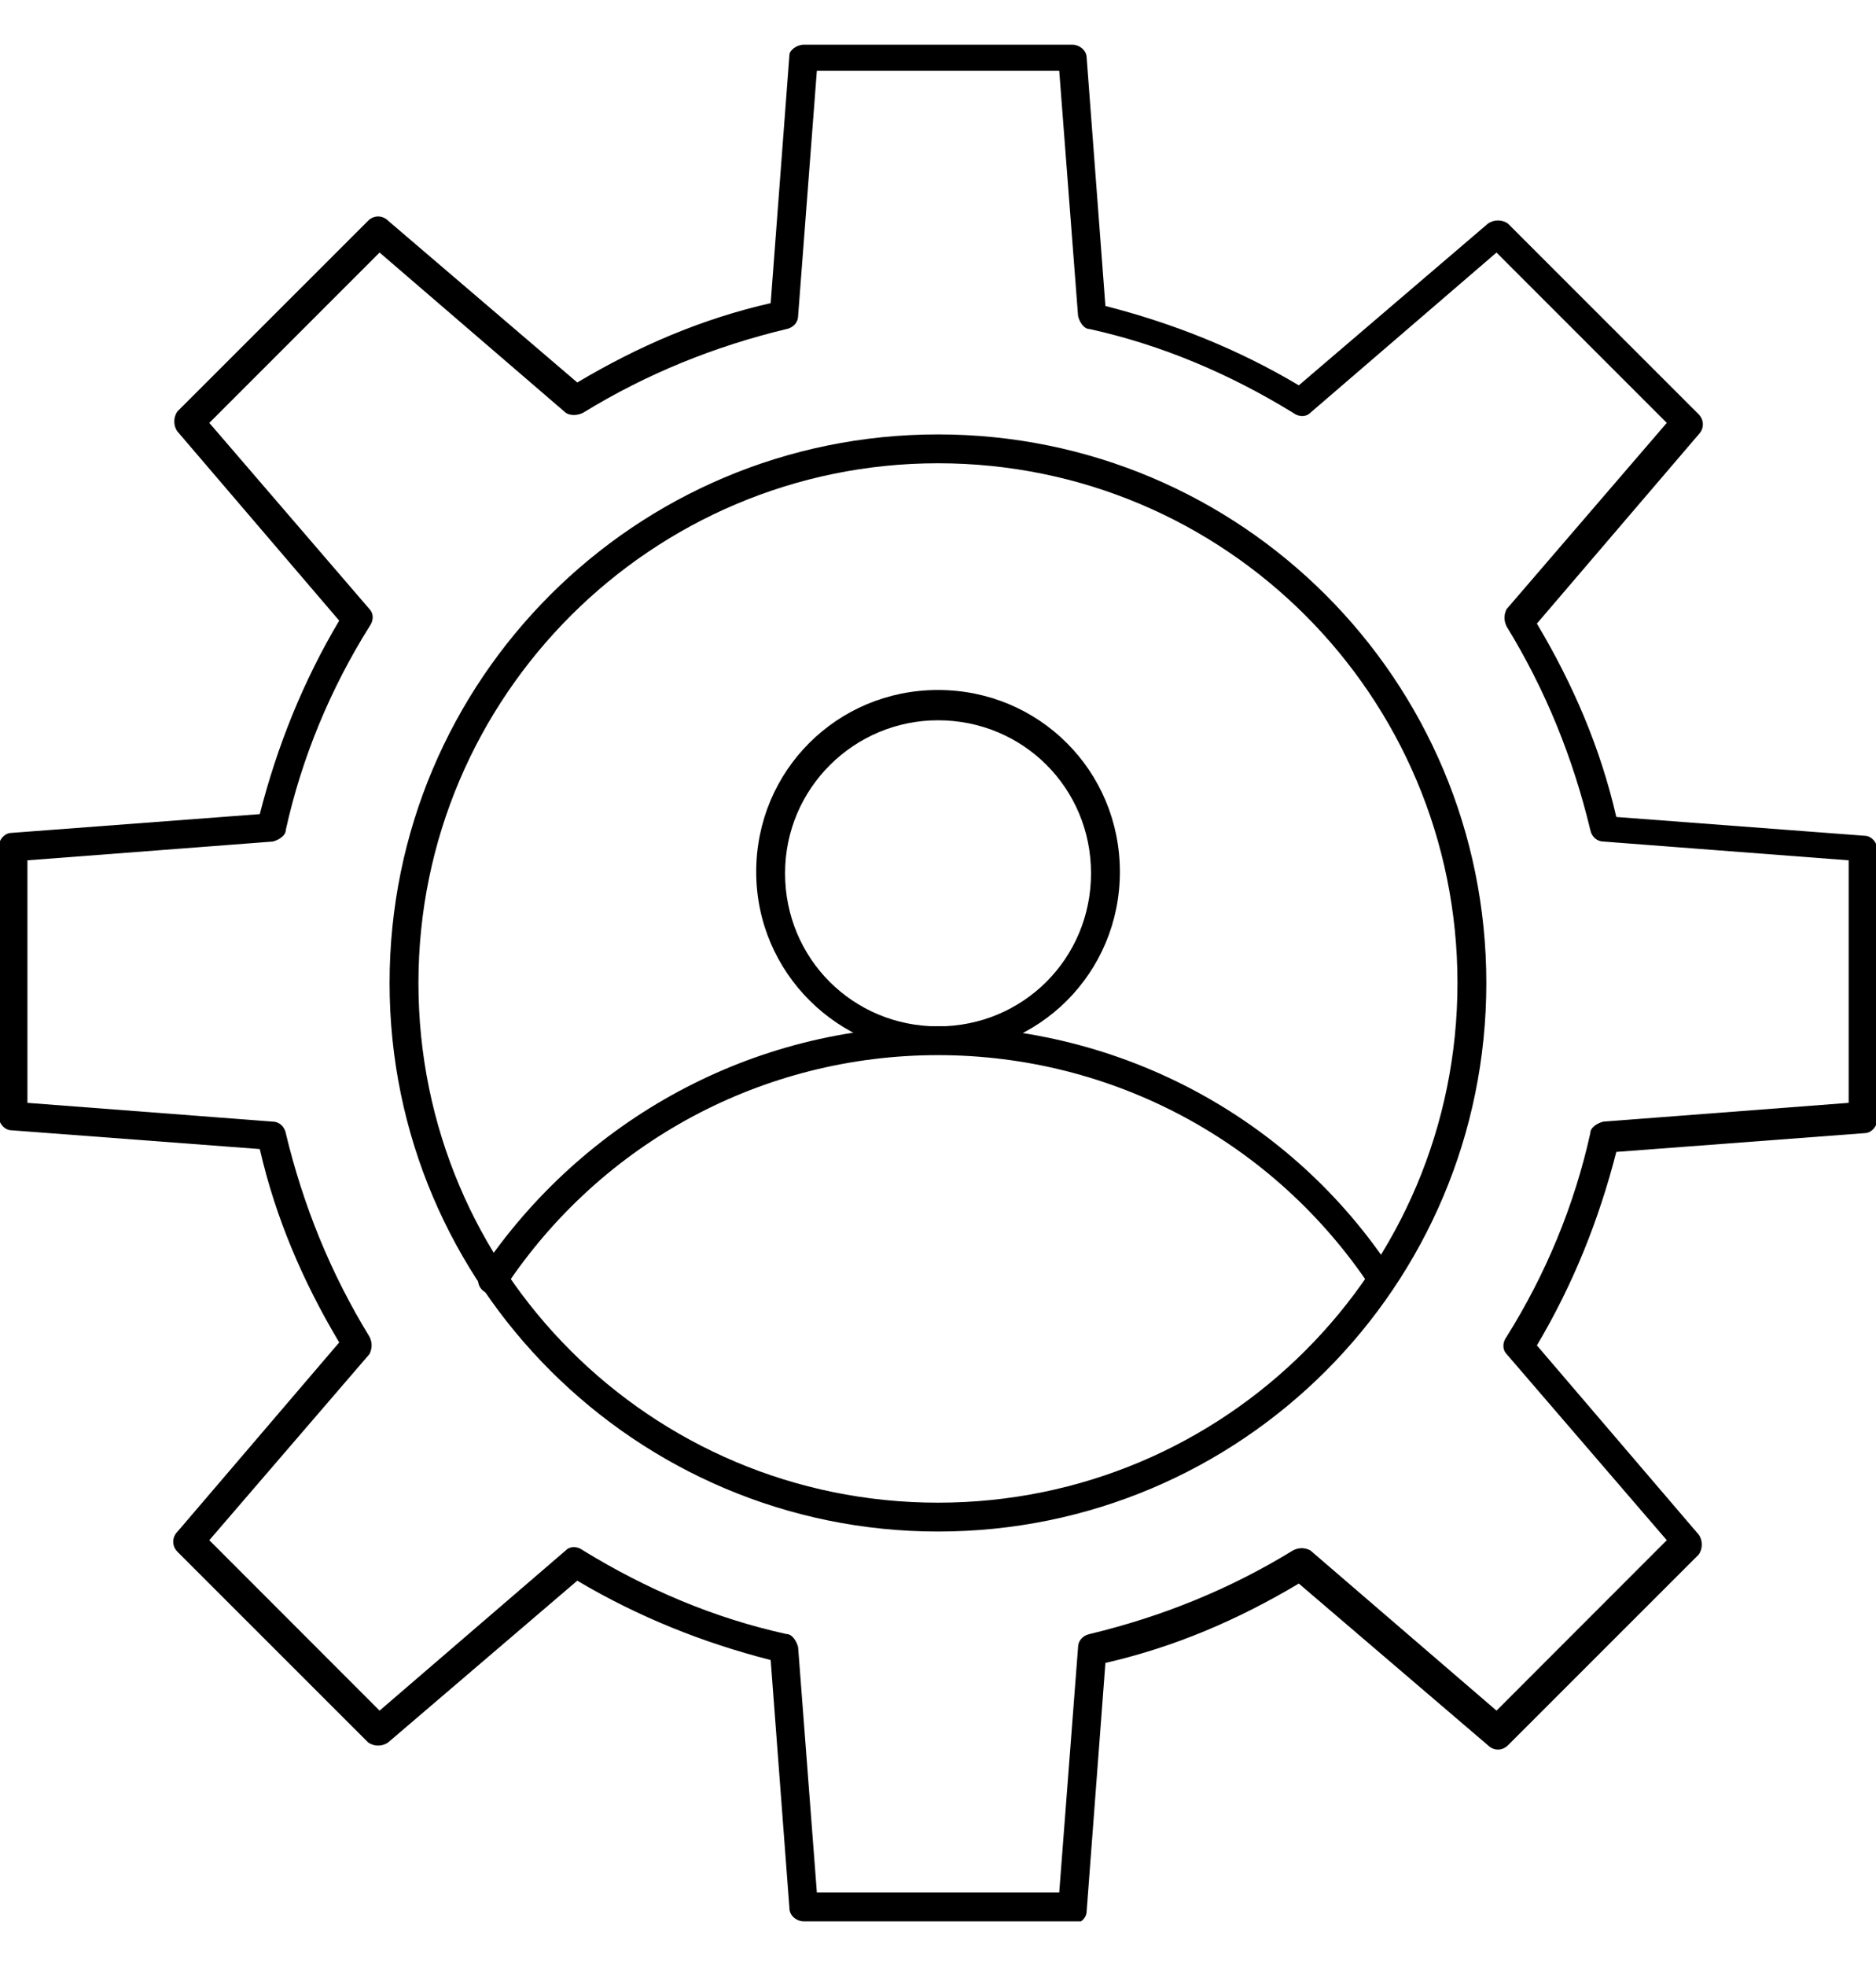 <svg width="21" height="22" viewBox="0 0 21 22" fill="none" xmlns="http://www.w3.org/2000/svg">
<g clip-path="url(#clip0_4020_3198)">
<path d="M12.003 21.5H8.998C8.917 21.5 8.837 21.435 8.837 21.355L8.627 18.576C7.867 18.382 7.141 18.091 6.462 17.688L4.346 19.497C4.281 19.545 4.184 19.545 4.12 19.497L1.987 17.365C1.923 17.3 1.923 17.203 1.987 17.139L3.797 15.022C3.393 14.344 3.086 13.633 2.908 12.858L0.13 12.648C0.049 12.648 -0.016 12.567 -0.016 12.486V9.482C-0.016 9.401 0.049 9.32 0.13 9.32L2.908 9.11C3.102 8.351 3.393 7.624 3.797 6.945L1.987 4.829C1.939 4.765 1.939 4.668 1.987 4.603L4.12 2.471C4.184 2.406 4.281 2.406 4.346 2.471L6.462 4.28C7.141 3.876 7.851 3.569 8.627 3.392L8.837 0.613C8.837 0.565 8.917 0.5 8.998 0.5H12.003C12.084 0.5 12.164 0.565 12.164 0.645L12.374 3.424C13.134 3.618 13.861 3.908 14.539 4.312L16.655 2.503C16.72 2.455 16.817 2.455 16.881 2.503L19.014 4.635C19.078 4.7 19.078 4.797 19.014 4.862L17.204 6.978C17.608 7.656 17.915 8.367 18.093 9.142L20.871 9.352C20.952 9.352 21.017 9.433 21.017 9.514V12.518C21.017 12.599 20.952 12.68 20.871 12.68L18.093 12.89C17.899 13.649 17.608 14.376 17.204 15.055L19.014 17.171C19.062 17.235 19.062 17.332 19.014 17.397L16.881 19.529C16.817 19.594 16.72 19.594 16.655 19.529L14.539 17.72C13.861 18.124 13.15 18.431 12.374 18.608L12.164 21.387C12.164 21.468 12.084 21.532 12.003 21.532V21.5ZM9.144 21.177H11.857L12.068 18.431C12.068 18.366 12.116 18.302 12.197 18.285C13.004 18.091 13.764 17.785 14.474 17.349C14.539 17.316 14.604 17.316 14.668 17.349L16.752 19.142L18.658 17.235L16.865 15.152C16.817 15.103 16.817 15.022 16.865 14.958C17.301 14.263 17.624 13.488 17.802 12.68C17.802 12.615 17.883 12.567 17.948 12.551L20.694 12.341V9.627L17.948 9.417C17.883 9.417 17.818 9.368 17.802 9.288C17.608 8.48 17.301 7.721 16.865 7.01C16.833 6.945 16.833 6.881 16.865 6.816L18.658 4.732L16.752 2.826L14.668 4.619C14.62 4.668 14.539 4.668 14.474 4.619C13.764 4.183 13.004 3.86 12.197 3.682C12.132 3.682 12.084 3.602 12.068 3.537L11.857 0.791H9.144L8.934 3.537C8.934 3.602 8.885 3.666 8.804 3.682C7.997 3.876 7.237 4.183 6.527 4.619C6.462 4.652 6.381 4.652 6.333 4.619L4.249 2.826L2.343 4.732L4.136 6.816C4.184 6.865 4.184 6.945 4.136 7.01C3.7 7.705 3.377 8.48 3.199 9.288C3.199 9.352 3.118 9.401 3.054 9.417L0.307 9.627V12.341L3.054 12.551C3.118 12.551 3.183 12.599 3.199 12.68C3.393 13.488 3.7 14.247 4.136 14.958C4.168 15.022 4.168 15.087 4.136 15.152L2.343 17.235L4.249 19.142L6.333 17.349C6.381 17.3 6.462 17.3 6.527 17.349C7.237 17.785 7.997 18.108 8.804 18.285C8.869 18.285 8.917 18.366 8.934 18.431L9.144 21.177Z" fill="black"/>
<path d="M10.5 17.138C7.124 17.138 4.361 14.392 4.361 11C4.361 7.607 7.107 4.861 10.5 4.861C13.892 4.861 16.638 7.607 16.638 11C16.638 14.392 13.892 17.138 10.5 17.138ZM10.5 5.184C7.301 5.184 4.684 7.785 4.684 11C4.684 14.214 7.285 16.815 10.5 16.815C13.714 16.815 16.315 14.214 16.315 11C16.315 7.785 13.714 5.184 10.5 5.184Z" fill="black"/>
<path d="M15.475 14.473C15.427 14.473 15.378 14.441 15.346 14.408C14.263 12.777 12.454 11.807 10.5 11.807C8.545 11.807 6.736 12.777 5.653 14.408C5.605 14.489 5.508 14.505 5.427 14.457C5.347 14.408 5.33 14.311 5.379 14.23C6.526 12.518 8.432 11.484 10.483 11.484C12.535 11.484 14.457 12.502 15.588 14.23C15.636 14.311 15.62 14.408 15.54 14.457C15.507 14.457 15.475 14.489 15.443 14.489H15.475V14.473Z" fill="black"/>
<path d="M10.5 11.791C9.386 11.791 8.465 10.887 8.465 9.756C8.465 8.625 9.369 7.721 10.5 7.721C11.631 7.721 12.536 8.625 12.536 9.756C12.536 10.887 11.631 11.791 10.5 11.791ZM10.5 8.06C9.563 8.06 8.788 8.819 8.788 9.772C8.788 10.725 9.547 11.485 10.5 11.485C11.453 11.485 12.213 10.725 12.213 9.772C12.213 8.819 11.453 8.06 10.5 8.06Z" fill="black"/>
</g>
<defs>
<clipPath id="clip0_4020_3198">
<rect width="21" height="21" fill="white" transform="translate(0 0.5)"/>
</clipPath>
</defs>
</svg>
